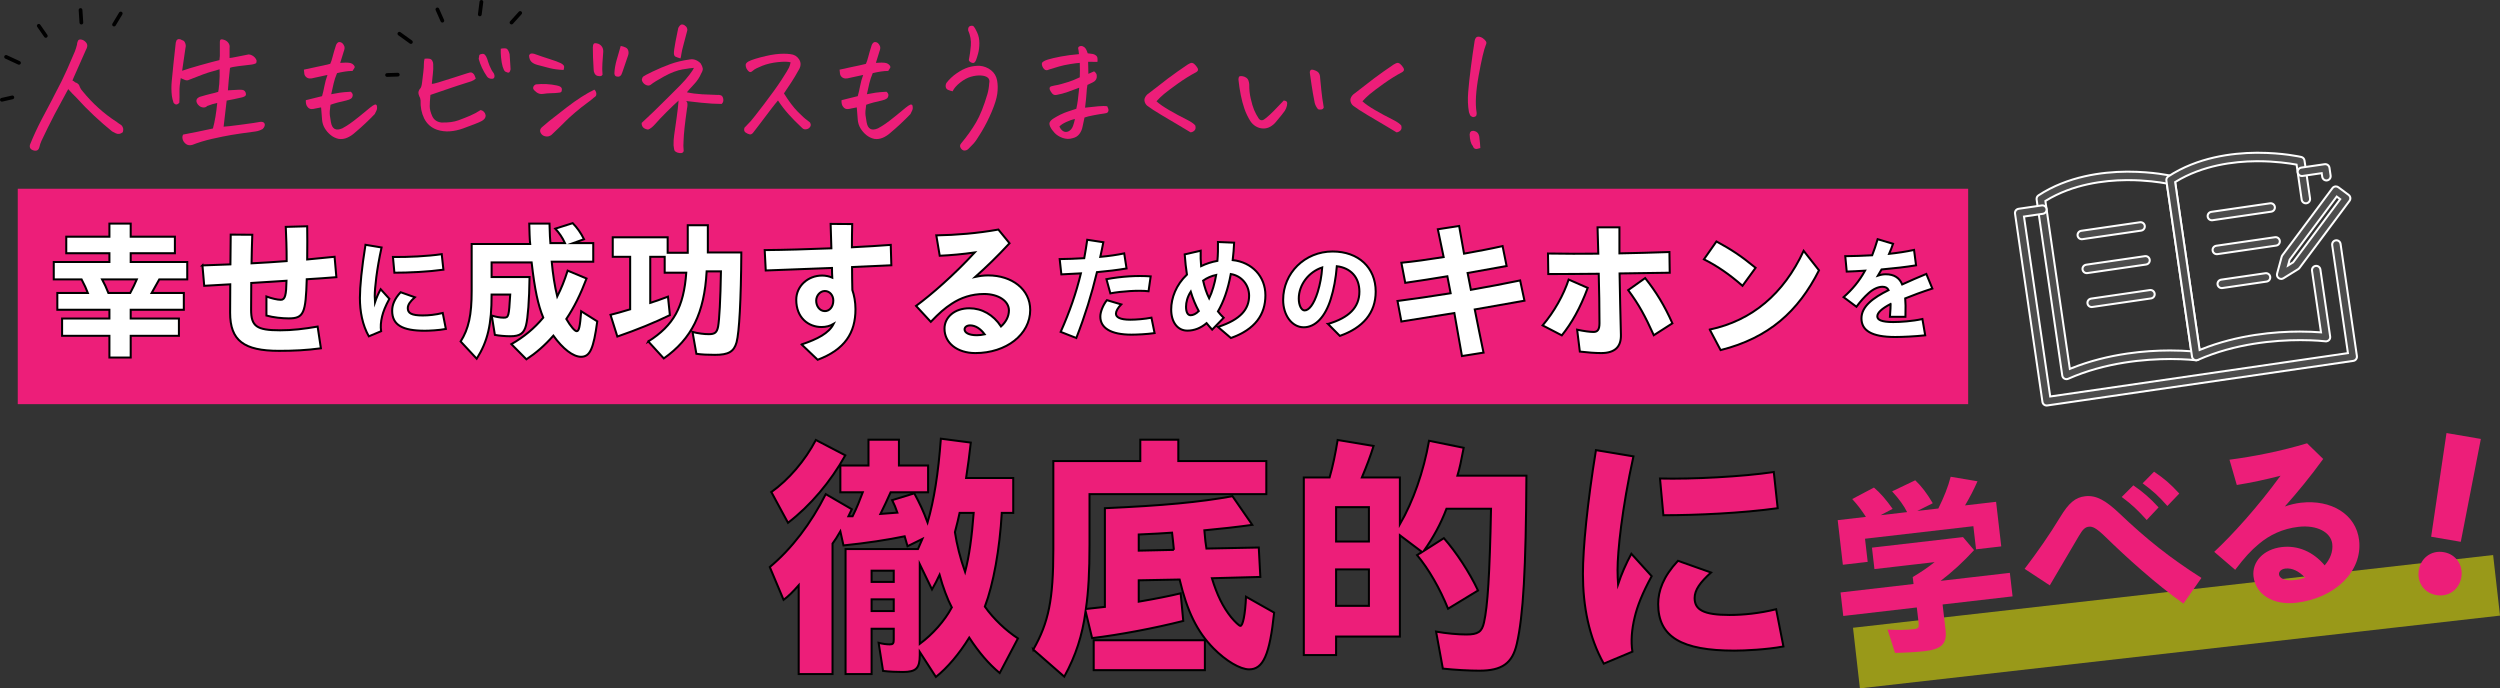 <?xml version="1.0" encoding="utf-8"?>
<!-- Generator: Adobe Illustrator 26.5.2, SVG Export Plug-In . SVG Version: 6.00 Build 0)  -->
<svg version="1.1" id="uuid-44f4c416-5f9f-48dc-bb93-45522b9bbc93"
	 xmlns="http://www.w3.org/2000/svg" xmlns:xlink="http://www.w3.org/1999/xlink" x="0px" y="0px" viewBox="0 0 1230.173 338.711"
	 style="enable-background:new 0 0 1230.173 338.711;" xml:space="preserve">
<rect x="0" y="0" width="1230.173" height="338.711" fill="#333333" stroke="none"/>
<style type="text/css">
	.st0{opacity:0.5;fill:none;stroke:#FFFF00;stroke-width:30;stroke-miterlimit:10;enable-background:new    ;}
	.st1{fill:#ED1E79;}
	.st2{fill:#ED1E79;stroke:#000000;stroke-miterlimit:10;}
	.st3{fill:#FFFFFF;stroke:#000000;stroke-miterlimit:10;}
	.st4{fill:#4D4D4D;}
	.st5{fill:#FFFFFF;}
</style>
<g id="uuid-7ed664cc-44d8-4a16-95f2-8686a15c399b">
	<g>
		<line class="st0" x1="913.506" y1="323.807" x2="1228.479" y2="288.017"/>
		<g>
			<path class="st1" d="M904.272,255.95l13.886-1.607c-2.28-3.489-3.948-5.735-6.74-8.79l10.696-5.646
				c3.018,2.558,5.936,5.879,9.188,10.475l-5.923,3.125l13.052-1.512c-1.589-3.194-3.828-6.312-7.375-10.216l11.376-5.445
				c3.164,3.01,5.712,6.375,8.626,11.289l-7.629,3.793l10.367-1.2c2.814-5.675,4.777-10.593,6.07-15.62l13.205,2.223
				c-1.936,4.353-3.7,7.746-6.131,11.875l15.274-1.77l2.541,21.937l-12.404,1.437l-1.318-11.385l-53.318,6.176l1.318,11.385
				l-12.22,1.416l-2.541-21.938V255.95z M932.475,321.257l-3.676-11.488c4.632,0.309,9.036,0.268,13.017-0.193
				c2.129-0.247,2.527-0.855,2.271-3.077l-0.88-7.591l-36.193,4.192l-1.34-11.571l35.916-4.16l-0.396-3.424
				c3.95-2.335,7.603-4.821,10.78-7.347l-29.621,3.431l-1.223-10.553l44.803-5.189l5.433,6.407
				c-5.16,5.663-10.417,10.493-16.445,15.131l34.063-3.945l1.34,11.571l-34.435,3.988l1.458,12.589
				c0.772,6.665-1.911,9.415-10.242,10.38c-4.35,0.504-10.039,0.787-14.629,0.85L932.475,321.257z"/>
			<path class="st1" d="M1035.985,264.145c-4.652-4.527-6.416-5.167-8.175-4.963c-1.759,0.203-2.947,1.28-4.826,4.498
				l-14.345,24.364l-12.386-8.134c6.188-8.127,12.148-16.604,17.581-25.582c4.095-6.76,7.334-9.573,12.146-10.131
				c5.463-0.633,10.073,1.929,17.03,8.533c13.282,12.627,24.758,21.804,40.25,31.643l-8.853,12.657
				c-13.701-9.764-27.849-22.572-38.424-32.886L1035.985,264.145z M1044.033,244.545l5.716-5.728
				c4.894,3.373,8.23,6.271,12.42,10.851l-5.848,6.211C1051.801,250.868,1048.959,248.196,1044.033,244.545z M1054.323,237.818
				l5.623-5.717c5.296,3.607,8.117,6.095,12.41,10.758l-5.858,6.119C1061.968,243.874,1059.352,241.551,1054.323,237.818z"/>
			<path class="st1" d="M1108.879,283.657c-0.826-7.127,4.824-13.41,13.988-14.472c7.776-0.9,15.364,2.255,21.025,9.009
				c2.651-3.027,4.197-6.676,3.747-10.564c-0.664-5.738-7.566-9.443-16.638-8.393c-7.776,0.9-14.172,3.987-19.39,8.345
				c-4.192,3.487-7.019,6.628-11.744,12.804l-10.311-8.843c8.72-8.14,21.211-21.781,32.621-37.455
				c-7.009,1.843-14.977,3.517-21.517,4.556l-3.598-12.436c12.197-1.601,25.583-4.276,38.181-8.081l7.931,7.713
				c-6.719,9.22-12.48,16.174-18.867,23.386c2.527-0.855,5.076-1.526,7.853-1.848c14.903-1.727,27.205,5.667,28.685,18.441
				c1.77,15.273-11.794,28.569-31.048,30.8C1118.596,297.916,1109.906,292.544,1108.879,283.657L1108.879,283.657z
				 M1129.437,285.403c1.667-0.193,3.219-0.56,4.843-1.123c-3-3.217-6.384-4.89-9.716-4.504c-2.036,0.236-3.296,1.508-3.135,2.896
				C1121.643,284.523,1124.16,286.014,1129.437,285.403L1129.437,285.403z"/>
			<path class="st1" d="M1190.228,280.472c0.978-5.705,5.932-9.86,12.271-8.772c6.234,1.068,9.626,6.653,8.648,12.359
				c-0.995,5.812-6.037,9.842-12.271,8.773C1192.536,291.744,1189.23,286.283,1190.228,280.472L1190.228,280.472z M1203.846,213.088
				l16.906,2.898l-9.876,50.624l-14.581-2.501L1203.846,213.088z"/>
		</g>
		<g>
			<path class="st2" d="M452.59,320.797v1.537c0,6.535-1.794,8.329-8.328,8.329c-2.818,0-6.534-0.129-9.737-0.513l-2.179-13.838
				c1.922,0.513,3.972,0.769,5.51,0.769s1.922-0.513,1.922-2.307v-5.381h-10.891v22.294h-12.813v-61.501h35.62l2.178-4.997
				l-7.303,3.587l-1.41-4.868c-8.071,1.665-18.706,3.331-30.109,4.484l-1.538-6.919c-1.409,2.435-2.69,4.484-3.844,6.021v64.192
				h-16.656v-43.691c-2.819,3.203-4.997,5.381-7.432,7.175l-6.791-16.144c10.763-8.969,20.244-21.397,27.548-35.876l12.812,7.432
				l-1.665,3.459h2.05c2.178-4.356,3.459-7.688,4.997-11.788h-11.02v-13.196h13.838v-12.686h14.991v12.686h14.351v13.196h-18.45
				c-1.538,3.46-3.332,7.304-4.997,10.635l8.328-0.641c-0.897-2.562-1.409-3.844-2.562-6.149l10.891-3.332
				c2.69,4.997,4.356,8.457,6.534,14.351c3.203-11.147,5.254-23.96,6.535-41.257l14.734,1.922
				c-0.641,5.894-1.409,11.403-2.307,17.425h23.191v17.169h-5.638c-1.024,17.811-4.1,34.979-8.328,46.127
				c4.229,6.021,10.507,11.916,16.272,15.631l-8.969,17.041c-5.382-4.484-10.122-9.993-14.991-17.425
				c-4.997,8.072-10.763,14.862-16.4,19.347L452.59,320.797L452.59,320.797z M379.557,242.126
				c8.585-6.15,16.529-15.375,21.91-25.625l14.479,7.56c-7.303,13.068-17.169,24.729-28.188,33.185l-8.2-15.119L379.557,242.126z
				 M439.778,286.33v-5.509h-10.891v5.509H439.778z M439.778,300.681v-5.766h-10.891v5.766H439.778z M468.35,298.887
				c-2.178-4.1-4.356-9.994-6.021-16.016c-1.153,2.435-2.179,4.484-3.716,7.175l-6.022-12.428v39.207
				c6.406-4.741,12.301-11.403,15.76-17.938H468.35z M479.113,252.376h-6.919c-0.769,3.716-1.152,4.869-2.306,9.482
				c0.896,6.021,2.69,13.068,4.997,19.604C476.935,273.646,478.216,264.292,479.113,252.376L479.113,252.376z"/>
			<path class="st2" d="M508.446,319.643c7.56-13.325,9.865-24.601,9.865-49.329v-43.436h42.795v-10.507h18.707v10.507h43.307
				v16.272h-86.998v24.729c0,13.197-0.513,23.191-1.794,31.775l9.354-1.024v-48.561c28.7-1.281,46.51-2.947,62.782-5.895
				l9.738,14.095c-6.15,0.896-17.682,2.178-23.576,2.69c0.385,4.741,0.641,6.534,1.025,8.969l25.754-0.513l0.769,14.479
				l-23.832,0.641c2.562,8.329,5.382,14.095,9.481,19.22c1.794,2.178,3.844,4.1,4.484,4.229c1.281,0.128,2.435-5.638,2.819-14.351
				l13.838,7.815c-2.179,20.757-5.382,27.933-12.301,27.933c-4.356,0-11.403-4.101-17.554-10.379
				c-8.072-8.2-12.94-18.194-16.656-33.826l-20.116,0.385v10.507c8.328-1.409,15.247-2.819,20.629-4.101l1.281,13.582
				c-14.223,3.587-31.136,6.791-44.845,8.456l-3.203-13.197c-1.666,11.916-4.741,21.654-10.507,32.16l-15.247-13.325
				L508.446,319.643z M538.172,315.031h54.711v14.734h-54.711V315.031z M577.635,270.57c-0.256-2.562-0.641-6.534-0.896-8.456
				c-2.819,0.256-10.763,0.641-16.4,0.896v7.944l17.297-0.385L577.635,270.57z"/>
			<path class="st2" d="M709.983,328.997l-3.331-18.194c5.125,0.897,10.763,1.409,14.862,1.409c5.767,0,7.688-1.281,8.713-5.894
				c1.794-7.944,2.819-23.447,3.46-55.992h-21.91c-2.947,7.688-6.406,13.966-11.147,20.757l9.866-6.278
				c6.15,7.047,12.557,16.785,16.785,25.754l-14.735,8.969c-3.972-9.865-9.481-19.476-15.247-26.395l2.435-1.537l-10.891-8.2v49.842
				h-31.392v9.097h-15.888v-87.383h12.685c1.665-5.766,2.818-11.531,3.972-18.45l17.682,2.946
				c-1.794,5.638-3.203,9.354-5.766,15.504h18.707v23.062c6.534-11.274,11.659-25.882,14.35-41.129l17.041,3.46
				c-1.281,6.662-1.922,9.865-3.075,13.709h33.954c-0.256,45.998-1.537,68.934-4.74,82.771c-2.179,9.609-7.304,13.197-18.45,13.197
				c-4.869,0-12.045-0.385-17.938-1.025H709.983z M673.594,266.471v-16.913H657.45v16.913H673.594z M673.594,298.118V280.18H657.45
				v17.938H673.594z"/>
			<path class="st2" d="M778.908,282.358c0-12.557,2.179-34.851,6.406-60.86l18.451,3.074c-5.638,25.626-7.816,46.768-7.816,55.864
				c0,2.69,0.128,5.125,0.257,7.047c1.665-4.997,3.844-9.994,6.534-14.991l9.994,11.02c-4.612,8.456-7.047,14.734-8.328,20.116
				c-1.538,6.278-1.922,12.044-1.153,17.041l-14.094,5.894C781.855,313.494,778.908,298.247,778.908,282.358L778.908,282.358z
				 M815.937,297.221c0-6.407,2.435-13.454,9.737-21.27l16.272,5.766c-5.381,4.869-8.072,8.585-8.072,12.557
				c0,5.766,4.356,8.328,17.17,8.328c6.79,0,14.606-0.769,22.935-2.818l3.588,18.322c-8.072,1.537-19.22,2.05-24.089,2.05
				C827.596,320.156,815.937,313.493,815.937,297.221L815.937,297.221z M816.833,235.463c15.632,0.384,40.745-0.897,55.992-3.203
				l1.922,17.81c-17.554,2.435-39.72,3.459-56.248,3.459L816.833,235.463L816.833,235.463z"/>
		</g>
		<g>
			<g>
				<rect x="8.736" y="92.876" class="st1" width="959.738" height="105.991"/>
				<g>
					<path class="st3" d="M53.839,165.242H30.552v-8.494h23.286v-4.32H28.21v-8.274h15.012c-0.952-2.417-1.392-3.442-3.076-6.664
						H26.453v-8.567H53.84v-4.32H32.605v-8.128H53.84v-6.444h10.472v6.444H86.06v8.128H64.312v4.32h27.826v8.567H78.371
						c-1.392,2.563-2.27,4.101-3.734,6.664h15.817v8.274H64.311v4.32h23.726v8.494H64.311v10.691H53.839
						C53.839,175.933,53.839,165.242,53.839,165.242z M64.091,144.153c1.465-2.783,2.124-4.101,3.222-6.664H50.251
						c1.465,2.71,1.758,3.515,3.075,6.664H64.091z"/>
					<path class="st3" d="M99.612,130.606c4.32-0.146,9.007-0.293,13.767-0.513c0.073-6.518,0.146-12.303,0.146-14.646l10.618,0.073
						c-0.146,4.394-0.293,9.153-0.366,14.06c5.712-0.293,11.57-0.659,17.281-1.099c0-6.664-0.22-12.009-0.439-16.842l10.545-0.293
						c0.073,4.101,0.073,10.397,0,16.329c4.76-0.439,9.3-0.879,13.474-1.318l0.879,10.032c-4.687,0.366-9.52,0.732-14.572,1.025
						c-0.513,16.623-1.391,19.259-8.86,19.259c-3.148,0-7.542-0.439-10.983-1.392v-9.373c2.636,0.952,5.345,1.611,7.103,1.611
						c2.124,0,2.636-2.417,2.782-9.373l-17.354,1.099c-0.073,4.467-0.073,8.86-0.073,13.107c0,8.201,2.637,10.179,14.279,10.179
						c6.005,0,11.57-0.659,18.453-1.831l1.611,10.691c-7.177,0.952-13.254,1.245-20.577,1.245c-17.354,0-24.092-5.053-24.092-18.746
						c0-2.71,0.073-8.056,0.073-13.986c-4.467,0.293-8.787,0.512-12.814,0.731l-0.879-10.031L99.612,130.606z"/>
					<path class="st3" d="M177.094,146.547c0-5.383,0.934-14.941,2.746-26.092l7.91,1.318c-2.416,10.986-3.351,20.05-3.351,23.949
						c0,1.154,0.056,2.197,0.11,3.021c0.714-2.143,1.647-4.284,2.801-6.427l4.285,4.724c-1.978,3.626-3.021,6.317-3.57,8.625
						c-0.659,2.691-0.824,5.163-0.494,7.306l-6.043,2.526c-3.131-5.603-4.395-12.14-4.395-18.951L177.094,146.547z M192.969,152.919
						c0-2.746,1.044-5.768,4.175-9.118l6.977,2.472c-2.308,2.087-3.461,3.681-3.461,5.384c0,2.472,1.868,3.57,7.361,3.57
						c2.911,0,6.262-0.33,9.833-1.209l1.537,7.855c-3.46,0.659-8.239,0.879-10.326,0.879
						C197.968,162.752,192.969,159.896,192.969,152.919z M193.354,126.442c6.701,0.165,17.469-0.385,24.005-1.374l0.824,7.636
						c-7.525,1.044-17.028,1.483-24.115,1.483L193.354,126.442z"/>
					<path class="st3" d="M251.642,169.343c6.151-3.515,11.277-7.762,15.671-13.034c-2.563-6.298-4.174-13.693-5.712-27.167h-19.698
						v7.176h18.673c-0.146,11.57-0.806,20.138-1.757,23.872c-1.025,3.881-3.003,5.272-7.689,5.272c-2.489,0-5.712-0.293-7.615-0.659
						l-1.538-9.52c2.124,0.659,4.027,1.025,5.858,1.025c2.489,0,2.562-0.439,3.222-11.35h-9.153c0,14.791-1.903,22.92-7.322,31.561
						l-7.909-8.494c3.955-6.225,5.419-13.035,5.419-24.897v-23.066h28.778c-0.22-1.685-0.366-6.737-0.439-10.032h9.959
						c0.146,5.492,0.293,7.908,0.439,9.593h7.177c-1.318-2.782-2.783-4.979-4.76-7.104l8.567-2.709
						c2.123,2.124,4.027,4.833,5.565,7.908l-5.346,1.904h9.886v9.153h-20.431c0.513,5.785,1.465,12.082,2.709,17.135
						c2.051-4.101,3.516-7.688,5.126-12.741l9.3,3.881c-3.002,7.909-6.224,14.353-9.959,19.918c2.197,3.734,4.174,6.005,5.126,6.005
						c1.099,0,1.611-2.124,2.197-9.812l7.908,4.979c-1.831,13.547-3.588,17.428-7.981,17.428c-3.881,0-8.934-3.881-13.62-10.398
						c-4.247,4.833-8.567,8.567-13.254,11.644L251.642,169.343L251.642,169.343z"/>
					<path class="st3" d="M319.017,168.025c12.522-7.982,17.429-16.916,18.673-33.831h-10.617v-7.836h-7.104v22.701
						c1.318-0.366,5.419-1.831,8.714-3.076l0.952,9.08c-7.322,3.589-16.109,7.177-25.849,10.545l-3.369-10.691
						c2.417-0.585,5.565-1.464,9.666-2.709v-25.85h-8.567v-9.592h27.021v7.615h9.886v-13.547h9.886v13.4h16.477
						c-0.146,23.579-1.025,39.323-2.344,44.229c-1.318,4.613-3.954,6.15-10.618,6.15c-3.515,0-6.663-0.146-9.153-0.513
						l-1.903-10.764c2.782,0.731,5.639,1.098,8.055,1.098c2.929,0,3.954-0.805,4.54-3.734c0.586-3.222,1.172-13.181,1.392-27.167
						h-7.03c-1.171,20.65-7.322,33.099-21.089,42.838l-7.616-8.348L319.017,168.025z"/>
					<path class="st3" d="M394.448,169.489c7.835-2.636,13.4-5.492,15.744-10.105c-1.758,1.025-3.735,1.538-5.932,1.538
						c-6.371,0-12.449-4.467-12.449-13.4c0-6.737,5.712-11.936,12.742-11.936c1.684,0,3.441,0.365,4.979,1.024
						c-0.073-1.391-0.146-3.002-0.146-4.76c-13.62,0.513-27.68,1.099-32.586,1.245l-0.513-10.032
						c9.593-0.073,21.309-0.439,32.806-0.879l-0.366-12.009l10.618,0.073c-0.073,3.441-0.146,7.396-0.146,11.423
						c7.029-0.365,13.547-0.731,19.112-1.171l0.292,10.032c-2.929,0.146-10.471,0.512-19.331,0.878
						c0,3.955,0.073,7.836,0.146,11.277c0.878,2.562,1.537,5.858,1.537,9.446c0,11.643-5.199,19.845-18.6,24.897l-7.908-7.543
						L394.448,169.489z M410.046,147.887c0-2.49-1.685-4.687-4.175-4.687c-2.343,0-4.247,2.27-4.247,4.76
						c0,2.562,1.611,5.126,4.32,5.126C408.141,153.086,410.046,151.035,410.046,147.887z"/>
					<path class="st3" d="M464.753,161.727c0-5.639,4.979-10.032,12.229-10.032c6.151,0,11.789,3.148,15.598,8.934
						c2.343-2.123,3.881-4.833,3.881-7.908c0-4.54-5.053-8.055-12.229-8.055c-6.15,0-11.423,1.83-15.89,4.76
						c-3.588,2.343-6.078,4.54-10.325,8.934l-7.249-7.836c7.542-5.564,18.526-15.084,28.851-26.288
						c-5.638,0.806-12.009,1.392-17.208,1.611l-1.685-10.032c9.666-0.146,20.357-1.025,30.536-2.856l5.492,6.737
						c-6.078,6.59-11.204,11.496-16.843,16.549c2.051-0.439,4.101-0.731,6.298-0.731c11.789,0,20.724,6.883,20.724,16.988
						c0,12.082-11.79,21.235-27.021,21.235c-8.86,0-15.157-4.979-15.157-12.009L464.753,161.727z M480.643,164.949
						c1.318,0,2.563-0.146,3.881-0.439c-2.05-2.782-4.54-4.394-7.176-4.394c-1.611,0-2.71,0.879-2.71,1.978
						C474.638,163.559,476.469,164.949,480.643,164.949L480.643,164.949z"/>
					<path class="st3" d="M521.931,163.301c4.45-9.942,7.636-19.226,9.942-28.783c-3.68,0.219-7.031,0.384-9.612,0.494l-0.824-7.525
						c3.735-0.056,7.855-0.165,12.085-0.439c0.549-2.967,1.044-5.988,1.483-9.064l7.91,1.209c-0.495,2.472-0.935,4.834-1.483,7.195
						c4.12-0.384,8.13-0.934,11.756-1.702l1.153,7.415c-4.505,0.77-9.613,1.374-14.558,1.813
						c-2.637,10.931-5.822,21.259-10.162,32.409L521.931,163.301L521.931,163.301z M541.432,155.776
						c0-2.361,1.373-5.713,3.241-8.074l7.031,2.087c-1.703,1.703-2.582,3.405-2.582,4.56c0,1.703,1.923,2.966,7.031,2.966
						c2.856,0,7.086-0.329,10.437-0.988l1.539,7.58c-3.736,0.55-8.68,0.77-11.371,0.77c-10.272,0-15.326-3.351-15.326-8.899
						L541.432,155.776z M544.453,137.374c7.36-1.373,15.051-1.867,21.753-1.373l-1.044,7.307c-4.889-0.55-13.293,0-18.787,1.043
						L544.453,137.374z"/>
					<path class="st3" d="M593.72,159.016c-2.856,2.417-6.042,3.681-9.448,3.681c-4.779,0-7.965-4.12-7.965-10.383
						c0-5.713,2.417-12.14,7.745-17.193c-0.494-3.021-0.824-6.316-1.099-9.942l7.855-1.812c-0.055,2.691,0,5.218,0.22,7.58
						c2.417-1.153,5.218-2.087,8.02-2.581c0.274-3.021,0.33-6.152,0.274-9.284l7.966,0.33c-0.11,2.802-0.385,5.657-0.714,8.569
						c9.447,1.043,16.095,7.965,16.095,17.303c0,9.449-4.999,16.81-16.974,21.039l-6.373-5.438
						c11.371-3.681,15.326-8.899,15.326-15.381c0-5.273-3.625-9.778-9.009-10.657c-1.428,7.745-3.516,13.513-6.317,18.402
						c0.824,1.044,1.703,2.087,2.802,3.131l-5.657,5.823C595.532,161.159,594.599,160.115,593.72,159.016L593.72,159.016z
						 M585.865,155.116c1.209,0,2.637-0.659,4.011-2.032c-1.648-3.076-2.912-6.152-3.955-9.559
						c-1.648,2.582-2.308,5.219-2.308,7.416C583.613,153.797,584.547,155.116,585.865,155.116z M594.984,146.822
						c1.483-3.132,2.746-7.361,3.46-11.536c-2.307,0.494-4.504,1.429-6.427,2.802C592.731,141.274,593.665,144.13,594.984,146.822z"
						/>
					<path class="st3" d="M653.479,159.401c10.272-3.021,15.436-8.13,15.436-15.876c0-7.141-4.34-11.7-11.096-12.523
						c-0.494,5.987-1.538,11.535-2.967,16.039c-2.691,8.789-7.58,14.008-13.293,14.008c-5.878,0-10.162-5.987-10.162-13.458
						c0-13.238,10.656-23.841,24.334-23.841c12.689,0,21.204,7.91,21.204,19.721c0,10.492-6.208,17.798-17.634,21.809l-5.822-5.878
						L653.479,159.401z M641.944,152.754c2.087,0,4.504-2.801,6.481-9.118c1.153-3.845,1.868-7.581,2.197-12.03
						c-6.702,2.197-11.536,8.569-11.536,15.326C639.086,150.283,640.404,152.754,641.944,152.754L641.944,152.754z"/>
					<path class="st3" d="M687.676,148.107c7.615-0.952,16.769-2.344,26.142-3.808c-0.513-2.856-1.025-5.565-1.61-8.349
						c-6.884,1.172-13.768,2.197-20.724,3.223l-1.904-9.886c5.565-0.513,12.962-1.538,20.797-2.783l-2.855-13.693l10.471-1.61
						l2.417,13.62c6.883-1.245,13.547-2.49,18.966-3.734l1.977,9.812c-6.517,1.171-12.888,2.343-19.186,3.441
						c0.513,2.709,1.025,5.492,1.611,8.274c8.567-1.538,16.988-3.075,24.238-4.613l2.123,9.959l-24.457,4.32
						c1.391,6.883,2.782,13.986,4.32,21.235l-10.618,1.685c-1.245-7.249-2.489-14.279-3.734-21.162
						c-8.934,1.464-17.647,2.855-26.069,4.174l-1.903-10.105H687.676z"/>
					<path class="st3" d="M759.078,160.116c5.785-6.81,10.325-15.012,12.814-22.554l9.373,4.101
						c-3.734,10.032-7.908,17.355-12.741,23.359L759.078,160.116L759.078,160.116z M777.385,173.005l-1.317-10.765
						c3.515,0.732,6.297,1.099,8.055,1.099c1.977,0,2.929-1.099,2.929-4.32c0-7.836-0.146-16.037-0.366-24.312
						c-8.055,0.073-16.183,0.146-24.823,0.146l-0.146-10.105c8.421,0.146,16.549,0.146,24.75,0.073
						c-0.146-4.32-0.22-8.641-0.366-12.961h10.765v12.814c7.835-0.146,15.891-0.366,24.604-0.659l0.146,10.179
						c-8.787,0.146-16.843,0.293-24.678,0.366c0.146,10.105,0.439,20.137,0.659,30.169c0.146,5.858-2.855,9.007-9.739,9.007
						C784.856,173.736,781.194,173.443,777.385,173.005L777.385,173.005z M801.184,142.762l8.348-5.932
						c5.419,6.884,9.373,13.254,13.401,22.262l-9.154,5.857c-4.247-9.373-7.249-15.012-12.595-22.188L801.184,142.762z"/>
					<path class="st3" d="M838.463,127.603l6.151-8.787c7.249,3.954,11.716,6.811,19.258,12.961l-6.443,8.86
						C850.838,134.853,844.907,130.825,838.463,127.603z M841.318,162.166c20.797-4.394,36.394-17.574,46.206-38.737l7.543,9.593
						c-10.179,20.138-24.604,33.245-48.403,39.25l-5.346-10.105V162.166z"/>
					<path class="st3" d="M930.301,149.568c-4.504,2.362-6.537,4.395-6.537,6.098c0,1.758,2.143,2.801,7.855,2.801
						c3.461,0,9.394-0.384,14.337-1.482l1.374,8.02c-4.999,0.55-11.262,0.824-14.777,0.824c-11.865,0-16.589-3.351-16.589-9.174
						c0-5.933,5.822-10.162,13.349-13.897c-0.495-1.044-1.483-1.647-2.967-1.647c-2.197,0-4.669,1.153-6.922,3.186
						c-2.197,1.978-3.79,3.79-5.932,6.646l-6.317-4.724c4.175-3.681,7.636-7.745,10.547-13.019
						c-3.241,0.219-6.263,0.329-9.009,0.439l-0.715-7.581c4.065-0.055,8.57-0.165,13.239-0.439c0.934-2.417,1.867-5.054,2.691-7.91
						l7.581,2.252c-0.604,1.703-1.209,3.351-1.923,4.944c4.064-0.439,8.185-1.044,12.249-1.923l0.989,7.581
						c-4.944,0.823-10.932,1.482-16.974,2.032c-0.55,0.988-1.154,2.032-1.758,3.021c1.318-0.439,2.582-0.658,3.845-0.658
						c4.175,0,6.757,1.812,8.075,4.998c3.846-1.758,7.855-3.516,11.865-5.163l2.967,7.196c-5.273,1.702-9.668,3.351-13.349,4.834
						c0.109,1.373,0.165,2.581,0.165,3.516c0,2.142,0,3.516-0.056,5.548h-7.636c0.275-3.626,0.33-4.89,0.33-6.317L930.301,149.568z"
						/>
				</g>
				<g>
					<path class="st1" d="M33.584,43.84l-0.682,1.228c-1.911,3.505-3.914,7.212-6.006,11.125c-2.275,4.367-4.437,8.735-6.483,13.103
						c-0.455,1-0.797,2.024-1.024,3.071c-0.364,1.456-1.251,2.024-2.661,1.706c-1.684-0.409-2.344-1.365-1.979-2.866
						c1.683-4.187,3.594-8.326,5.733-12.421c1.592-3.094,3.252-6.232,4.981-9.418c0.546-1.046,1.092-2.115,1.638-3.207
						c2.32-4.322,4.254-8.234,5.802-11.738c1.546-3.503,2.866-6.552,3.958-9.146c0.409-1.092,0.75-2.184,1.023-3.275
						c0-0.5,0.137-1.092,0.409-1.774c0.182-0.546,0.614-0.819,1.297-0.819c0.137,0,0.296,0.023,0.478,0.068
						c0.728,0.137,1.41,0.523,2.048,1.16c0.637,0.638,0.909,1.343,0.818,2.115c-0.091,0.638-0.296,1.206-0.614,1.707
						c-1.865,4.322-3.799,8.69-5.801,13.103c-0.318,0.683-0.614,1.365-0.887,2.048c0.546,0.228,0.978,0.523,1.297,0.887
						c0.772,0.229,1.387,0.614,1.843,1.16c0.227,0.365,0.409,0.774,0.546,1.229c0.272,0.683,0.727,1.365,1.364,2.048
						c4.822,5.961,10.441,11.011,16.857,15.15c0.636,0.501,1.296,0.955,1.979,1.365c0.454,0.318,0.785,0.796,0.99,1.433
						c0.204,0.638,0.17,1.365-0.103,2.184c-1.138,0.91-2.275,1.093-3.412,0.547c-0.774-0.364-1.389-0.683-1.843-0.956
						c-2.866-2.32-5.791-4.868-8.77-7.644c-2.98-2.774-5.972-5.823-8.975-9.145c-1.274-1.229-2.389-2.389-3.344-3.48l-0.479-0.546
						L33.584,43.84z"/>
					<path class="st1" d="M108.041,34.08c-1.048,0.365-2.446,0.774-4.197,1.229c-1.752,0.455-5.357,1.774-10.817,3.958
						c-0.638,0.365-1.354,0.376-2.149,0.034c-0.797-0.341-1.445-0.625-1.945-0.853c-0.455,2.685-0.66,4.937-0.614,6.756
						c0.045,1.82,0.022,3.595-0.068,5.323c-1.047,1.184-2.002,1.184-2.866,0c-0.409-1.229-0.683-2.343-0.818-3.344
						c-0.273-2.365-0.297-4.754-0.068-7.166c0.227-2.411,0.5-5.187,0.818-8.326s0.705-6.688,1.16-10.646
						c0.137-0.272,0.239-0.591,0.308-0.955c0.068-0.363,0.397-0.637,0.989-0.819h0.478c0.41,0,0.842,0.16,1.297,0.479
						c0.637,0.136,1.092,0.467,1.365,0.989c0.272,0.523,0.432,1.023,0.478,1.501c0.045,0.479,0,0.945-0.137,1.399
						c-0.501,3.731-1.047,7.462-1.638,11.192c1.865-0.683,4.822-1.592,8.872-2.729c4.049-1.137,7.21-1.979,9.486-2.525l0.204-2.048
						c0.045-0.454,0.045-2.752,0-6.893c0-0.773,0.228-1.194,0.683-1.263c0.454-0.068,1.058,0.058,1.809,0.376
						s1.354,0.818,1.809,1.501c0.454,0.683,0.614,1.457,0.478,2.32v4.982c0.591-0.045,1.899-0.273,3.925-0.683
						c2.023-0.41,3.855-0.773,5.493-1.092c1.137,0.092,2.16,0.614,3.071,1.569c0.317,0.409,0.557,0.797,0.717,1.16
						c0.158,0.364,0.124,0.887-0.103,1.569c-0.546,0.319-1.252,0.546-2.115,0.683c-2.094,0.229-4.289,0.489-6.586,0.785
						c-2.298,0.296-3.697,0.58-4.197,0.853c-0.183,1.957-0.388,3.959-0.614,6.006c-0.137,1.638-0.273,3.322-0.409,5.051
						c1.318-0.045,2.547-0.113,3.685-0.205c1.137-0.091,2.207-0.113,3.208-0.068c1.183,0.137,1.843,0.819,1.979,2.048
						c0.045,0.546-0.17,0.944-0.647,1.193c-0.479,0.251-0.922,0.422-1.331,0.513c-2.594,0.592-5.096,1.115-7.507,1.569
						c-0.638,5.05-1.138,9.327-1.502,12.83c0.864,0,3.776-0.329,8.735-0.989c4.959-0.659,7.962-1.103,9.009-1.331
						c0.819-0.137,1.443-0.068,1.877,0.205c0.432,0.272,0.648,0.683,0.648,1.229c-0.046,0.728-0.41,1.41-1.092,2.047
						c-1.093,0.638-2.32,1.047-3.686,1.229c-5.232,0.683-9.169,1.251-11.807,1.706c-2.64,0.454-5.722,1.08-9.247,1.877
						c-3.526,0.796-6.791,1.785-9.794,2.969c-1.319,0.363-2.4,0.205-3.241-0.478c-0.843-0.683-1.365-1.457-1.569-2.32
						c-0.205-0.865-0.126-1.616,0.238-2.253c4.368-0.818,9.258-1.818,14.673-3.002c0.956-3.549,1.66-7.734,2.116-12.558
						c-1.457,0.273-3.117,0.774-4.982,1.501c-0.409,0.502-1.001,0.74-1.774,0.717c-0.774-0.022-1.457-0.272-2.047-0.751
						c-0.593-0.478-1.002-0.989-1.229-1.535c-0.41-1-0.251-1.797,0.478-2.389c0.227-0.181,0.522-0.363,0.887-0.546h0.068
						c2.411-0.728,4.276-1.239,5.597-1.535c1.318-0.296,2.479-0.603,3.48-0.922c0.181-0.772,0.317-1.797,0.409-3.071
						c0.091-0.454,0.137-0.955,0.137-1.501c0.181-1.956,0.227-4.14,0.137-6.552L108.041,34.08z"/>
					<path class="st1" d="M167.414,30.941l2.73-0.137c1,0,1.797,0.08,2.389,0.238c0.591,0.16,1.103,0.49,1.535,0.99
						c0.432,0.501,0.568,0.921,0.409,1.263c-0.159,0.341-0.489,0.876-0.989,1.604c-1.138,0-2.378,0.103-3.72,0.307
						c-1.342,0.205-2.65,0.468-3.924,0.785c-0.774,1.866-1.32,3.504-1.638,4.914c-0.319,1.41-0.729,3.23-1.229,5.459l4.231-0.75
						c1.183-0.182,2.979-0.342,5.392-0.479c0.727,0.592,1.046,1.218,0.955,1.877c-0.092,0.66-0.364,1.16-0.819,1.502
						c-0.455,0.341-1.229,0.648-2.32,0.921c-3.049,0.638-5.642,1.343-7.779,2.115c-0.365,2.276-0.479,3.982-0.342,5.119
						c0.137,1.138,0.318,2.298,0.546,3.48c0.591,3.367,2.457,4.367,5.597,3.003c1.183-0.637,2.389-1.376,3.617-2.219
						c1.228-0.841,2.99-2.194,5.289-4.061c2.297-1.864,3.89-3.173,4.776-3.924c0.888-0.751,1.695-1.263,2.423-1.535
						c0.5,0,0.796,0.216,0.888,0.648c0.091,0.433,0.125,0.876,0.103,1.33c-0.023,0.456-0.399,1.365-1.126,2.73
						c-3.14,3.275-6.394,6.324-9.76,9.145c-1.138,1.046-2.4,1.877-3.787,2.491c-1.389,0.614-2.811,0.807-4.266,0.58
						c-1.457-0.319-2.764-0.955-3.924-1.911c-1.161-0.955-2.116-2.058-2.867-3.31c-0.75-1.251-1.194-2.65-1.33-4.197
						c-0.137-2.048-0.297-4.071-0.479-6.074c-0.864,0.137-1.798,0.319-2.798,0.546c-0.592,0.183-1.218,0.273-1.877,0.273
						s-1.239-0.25-1.74-0.751c-0.501-0.5-0.818-1.068-0.955-1.706c-0.137-0.637-0.183-1.273-0.137-1.911
						c2.639-0.637,5.3-1.296,7.985-1.979c0.454-1.593,0.841-3.253,1.16-4.982c0.317-1.729,0.818-3.549,1.501-5.46
						c-2.549,0.592-4.846,1.093-6.893,1.502c-0.546,0.183-1.16,0.262-1.843,0.238c-0.683-0.021-1.274-0.261-1.774-0.716
						c-0.501-0.454-0.797-1.001-0.887-1.639c-0.092-0.636-0.16-1.296-0.205-1.979c2.32-0.546,4.47-1.012,6.449-1.399
						c1.979-0.386,4.151-0.875,6.518-1.467c0.409-0.864,0.795-2.024,1.16-3.48c0.363-1.456,0.932-3.39,1.706-5.801
						c0.409-0.864,0.887-1.342,1.433-1.434h0.273c0.454,0,0.888,0.16,1.297,0.478c0.454,0.409,0.807,0.934,1.058,1.569
						c0.25,0.638,0.147,1.525-0.307,2.662c-0.547,1.638-1.116,3.48-1.707,5.528L167.414,30.941z"/>
					<path class="st1" d="M208.593,31.145c0-0.728,0.113-1.478,0.341-2.252c0.864-0.091,1.627-0.091,2.287,0
						c0.658,0.092,1.148,0.409,1.467,0.955c0.317,0.546,0.478,1.116,0.478,1.706c0.091,1.548,0.034,3.14-0.17,4.777
						c-0.205,1.639-0.376,3.276-0.513,4.914c0.501,0.046,1.57-0.182,3.208-0.683c1.638-0.5,3.924-1.217,6.858-2.149
						s5.38-1.717,7.337-2.354c0.363-0.137,0.795-0.262,1.297-0.376c0.5-0.112,0.978-0.01,1.433,0.308
						c0.454,0.318,0.773,0.74,0.956,1.263c0.181,0.523,0.363,0.989,0.546,1.398c-0.683,0.638-1.434,1.093-2.253,1.365
						c-4.776,1.502-8.542,2.729-11.294,3.686c-2.754,0.955-5.677,1.957-8.77,3.003c-0.229,2.32-0.342,4.187-0.342,5.596
						s0.409,3.026,1.229,4.846c0.819,1.82,2.32,2.866,4.504,3.14c3.367,0.092,6.165-0.273,8.395-1.093
						c2.229-0.818,4.186-1.592,5.869-2.32c1.683-0.727,3.366-1.638,5.051-2.729c0.636,0.137,1.17,0.421,1.604,0.854
						c0.432,0.433,0.717,0.989,0.853,1.672c0.045,0.638-0.126,1.206-0.512,1.706c-0.387,0.501-0.853,0.887-1.398,1.16
						c-0.638,0.364-1.774,0.864-3.413,1.501c-1.638,0.638-3.549,1.354-5.732,2.15s-4.367,1.274-6.552,1.433
						c-2.184,0.16-4.299-0.103-6.347-0.784c-2.821-1.001-4.914-2.844-6.278-5.528c-1.32-2.729-1.911-5.687-1.774-8.872
						c-0.046-0.728-0.273-1.455-0.683-2.184c-0.364-0.91-0.467-1.66-0.308-2.252c0.159-0.591,0.444-1.093,0.854-1.502
						s0.705-1.433,0.888-3.071c0.181-1.638,0.375-3.241,0.58-4.811c0.204-1.57,0.307-3.06,0.307-4.471L208.593,31.145z
						 M239.576,37.56c-0.91-1.318-1.718-2.729-2.423-4.231c-0.705-1.501-1.24-2.956-1.604-4.367
						c0.137-0.773,0.228-1.342,0.273-1.706s0.557-0.614,1.535-0.751s1.785,0.729,2.423,2.594c0.228,0.864,0.614,1.979,1.16,3.344
						s1.205,2.549,1.979,3.549c0.363,0.683,0.488,1.297,0.375,1.843c-0.114,0.546-0.433,0.853-0.955,0.921
						c-0.524,0.068-1.048,0-1.57-0.204c-0.523-0.205-0.921-0.534-1.194-0.99L239.576,37.56z M246.401,23.979
						c0.683-0.136,1.251-0.204,1.706-0.204s0.818,0.046,1.092,0.136c0.591,0.229,1.114,1.139,1.569,2.73
						c0.182,2.457,0.342,4.938,0.478,7.438c-0.228,1.002-0.523,1.548-0.887,1.638c-0.364,0.092-0.979-0.09-1.843-0.546
						c-0.455-0.454-0.853-1.272-1.194-2.456c-0.341-1.183-0.592-2.604-0.751-4.266c-0.159-1.66-0.216-3.15-0.17-4.471
						L246.401,23.979z"/>
					<path class="st1" d="M277.317,34.422c-2.502-0.091-4.811-0.398-6.927-0.922c-2.115-0.522-4.061-1.034-5.835-1.535
						c-1.274-0.318-2.275-0.819-3.003-1.502c-0.729-0.682-1.138-1.729-1.229-3.139c0.273-0.637,0.671-0.967,1.194-0.99
						c0.522-0.022,0.99,0.034,1.399,0.171c2.911,1.047,5.471,1.911,7.678,2.594c2.206,0.683,4.037,1.364,5.493,2.047
						c0.683,0.409,1.137,0.797,1.365,1.16c0.228,0.365,0.182,1.069-0.137,2.116H277.317z M274.928,45.614
						c-0.91,0.136-2.104,0.216-3.582,0.238c-1.479,0.023-2.925,0.148-4.334,0.376c-1.138,0.136-2.173-0.159-3.105-0.888
						c-0.933-0.728-1.444-1.308-1.535-1.74c-0.092-0.432-0.012-0.842,0.238-1.229c0.25-0.386,0.603-0.671,1.059-0.853
						c3.549-0.364,7.006-0.182,10.373,0.546c1.592,0.318,2.399,0.91,2.423,1.774c0.022,0.864-0.137,1.376-0.478,1.535
						c-0.342,0.16-0.694,0.239-1.059,0.239L274.928,45.614z M292.468,44.112c0.363,0.273,0.636,0.672,0.818,1.194
						c0.182,0.523,0.216,1.013,0.103,1.468c-0.114,0.455-0.489,0.864-1.126,1.229c-1.001,0.91-2.207,1.865-3.617,2.866
						c-1.411,1.001-3.207,2.422-5.392,4.265c-2.184,1.843-3.742,3.254-4.675,4.231c-0.933,0.979-2.047,2.082-3.344,3.311
						c-1.297,1.228-2.583,2.456-3.856,3.685c-0.818,0.637-1.706,0.898-2.661,0.785c-0.955-0.114-1.706-0.489-2.252-1.126
						c-1.001-1.273-0.911-2.434,0.272-3.48c1.502-1.273,2.639-2.24,3.413-2.9c0.772-0.659,3.673-2.923,8.701-6.791
						c5.026-3.866,9.564-6.778,13.615-8.735L292.468,44.112z M292.126,34.353c-0.137-2.002-0.238-3.925-0.307-5.767
						c-0.068-1.843-0.103-3.583-0.103-5.222c0-0.363,0.045-0.761,0.137-1.194c0.09-0.432,0.317-0.716,0.682-0.853
						c0.091-0.045,0.228-0.068,0.41-0.068c0.409,0,0.955,0.114,1.638,0.341c1.592,0.819,2.343,2.14,2.252,3.959
						c-0.137,1.91-0.272,3.787-0.409,5.63s-0.114,3.697,0.068,5.562c-0.183,0.364-0.456,0.592-0.819,0.683
						c-0.364,0.091-0.876,0.067-1.535-0.068c-0.66-0.137-1.16-0.513-1.502-1.126C292.297,35.616,292.126,34.991,292.126,34.353z
						 M305.435,22.615c0.818,0.136,1.604,0.375,2.354,0.716c0.75,0.342,1.216,0.911,1.398,1.707
						c0.182,0.796,0.137,1.559-0.137,2.286c-0.91,2.685-1.842,5.415-2.798,8.189c-0.272,0.91-0.614,1.524-1.023,1.843
						s-0.888,0.433-1.434,0.341c-0.683-0.045-1.115-0.307-1.296-0.785c-0.183-0.478-0.229-0.943-0.137-1.398
						c0.091-1.729,0.432-3.662,1.023-5.801s1.273-4.505,2.048-7.098L305.435,22.615z"/>
					<path class="st1" d="M318.88,63.767c-1.138-0.182-1.957-0.557-2.457-1.126c-0.501-0.568-0.729-1.285-0.683-2.15
						c2.092-1.911,4.105-3.81,6.04-5.698c1.933-1.888,4.174-4.095,6.722-6.62c2.548-2.524,4.651-4.629,6.313-6.312
						c1.66-1.683,3.115-3.344,4.367-4.982c1.251-1.638,2.014-2.798,2.286-3.48c-1.047,0.046-2.912,0.297-5.596,0.751
						c-2.686,0.455-5.688,1.593-9.009,3.412c-3.321,1.82-5.552,3.208-6.688,4.163c-0.592,0.409-1.262,0.478-2.013,0.205
						s-1.343-0.717-1.774-1.331c-0.433-0.614-0.604-1.171-0.512-1.672c0.091-0.546,0.317-0.978,0.683-1.297
						c0.363-0.317,1.921-1.137,4.675-2.457c2.752-1.318,5.572-2.513,8.462-3.583c2.889-1.068,6.153-1.853,9.794-2.354
						c1.864-0.317,3.616,0.319,5.255,1.911c0.591,0.956,0.943,1.774,1.058,2.457c0.113,0.683-0.148,1.547-0.785,2.594
						c-0.774,1.865-1.969,3.65-3.583,5.356c-1.615,1.707-2.764,2.992-3.446,3.856c2.274,0.501,4.777,0.831,7.507,0.989
						c2.73,0.16,5.188,0.263,7.371,0.308c0.637-0.091,1.263-0.022,1.877,0.204c0.614,0.229,1,0.831,1.16,1.809
						c0.158,0.979-0.103,1.786-0.785,2.423c-2.866,0-6.278-0.204-10.237-0.614c-2.548-0.272-4.959-0.546-7.233-0.818
						c0.181,0.228,0.341,0.455,0.478,0.682c0.227,0.638,0.205,1.639-0.068,3.003c-1.047,7.28-1.615,12.603-1.706,15.97
						c-0.137,1.592-0.114,3.23,0.068,4.914c-0.137,0.591-0.512,0.932-1.126,1.023s-1.252,0.022-1.911-0.205
						c-0.66-0.228-1.115-0.512-1.365-0.853c-0.25-0.342-0.443-1.263-0.58-2.764c-0.046-1.685,0.057-3.368,0.308-5.051
						c0.249-1.683,0.637-4.401,1.16-8.155c0.522-3.754,0.829-6.403,0.921-7.95c0-0.364,0.045-0.659,0.137-0.888
						c-1.729,1.547-3.731,3.458-6.006,5.732c-2.366,2.366-4.197,4.3-5.493,5.801c-1.297,1.502-2.491,2.435-3.583,2.799
						L318.88,63.767z M334.849,28.756c-1.092-0.317-1.899-0.603-2.422-0.853c-0.524-0.25-0.797-0.819-0.819-1.706
						c-0.023-0.888,0.25-2.843,0.819-5.869c0.568-3.025,1.012-5.222,1.33-6.586c0.364-0.728,0.796-1.251,1.297-1.57
						c0.182-0.09,0.386-0.136,0.614-0.136c0.317,0,0.683,0.114,1.092,0.341c0.637,0.409,1.058,0.865,1.263,1.365
						c0.205,0.501,0.262,0.91,0.171,1.229c-0.865,3.321-1.525,5.812-1.979,7.473c-0.455,1.661-0.751,2.969-0.887,3.924
						C335.191,27.324,335.031,28.12,334.849,28.756L334.849,28.756z"/>
					<path class="st1" d="M389.036,30.668c-1.274-0.363-3.344-0.397-6.21-0.103c-2.866,0.297-5.449,0.899-7.746,1.809
						c-2.298,0.911-3.766,1.661-4.401,2.252c-0.592,0.546-1.048,0.831-1.365,0.854c-0.319,0.023-0.648-0.125-0.989-0.443
						c-0.342-0.318-0.672-0.751-0.99-1.297c-0.272-0.591-0.409-1.183-0.409-1.774s0.409-1.137,1.229-1.638
						c1.546-0.864,4.504-1.797,8.872-2.799c3.093-0.727,6.006-1.092,8.735-1.092c1.092,0,2.16,0.068,3.207,0.205
						c1.819,0.183,3.219,1.013,4.197,2.491s1.034,3.06,0.171,4.743c-1.501,2.729-2.844,4.981-4.026,6.756
						c-1.184,1.774-2.366,3.549-3.549,5.323c2.411,3.867,4.686,6.882,6.824,9.043s3.662,3.538,4.573,4.129
						c0.5,0.455,0.897,0.773,1.193,0.955c0.296,0.183,0.489,0.558,0.581,1.126c0.09,0.569-0.114,1.104-0.614,1.604
						c-0.41,0.456-0.979,0.729-1.707,0.819c-0.728,0.092-1.319-0.091-1.774-0.546c-2.639-2.457-4.902-4.743-6.79-6.858
						c-1.889-2.116-3.629-4.379-5.221-6.791c-0.911,1.047-2.161,2.617-3.754,4.709c-1.593,2.094-3.219,4.243-4.879,6.449
						c-1.662,2.207-2.856,3.766-3.583,4.675c-0.546,0.683-1.115,0.966-1.706,0.854c-0.592-0.114-1.252-0.41-1.979-0.888
						c-0.729-0.478-0.933-1.263-0.614-2.354c1.41-1.455,2.468-2.569,3.174-3.344c0.704-0.773,2.889-3.56,6.551-8.36
						s6.518-8.78,8.565-11.943c2.047-3.161,3.252-5.141,3.617-5.937C388.582,32.501,388.856,31.624,389.036,30.668L389.036,30.668z"
						/>
					<path class="st1" d="M431.007,30.941l2.73-0.137c1,0,1.797,0.08,2.389,0.238c0.591,0.16,1.103,0.49,1.535,0.99
						c0.432,0.501,0.568,0.921,0.409,1.263c-0.159,0.341-0.489,0.876-0.989,1.604c-1.138,0-2.378,0.103-3.72,0.307
						c-1.342,0.205-2.65,0.468-3.924,0.785c-0.774,1.866-1.32,3.504-1.638,4.914c-0.319,1.41-0.729,3.23-1.229,5.459l4.231-0.75
						c1.183-0.182,2.979-0.342,5.392-0.479c0.727,0.592,1.046,1.218,0.955,1.877c-0.092,0.66-0.364,1.16-0.819,1.502
						c-0.455,0.341-1.229,0.648-2.32,0.921c-3.049,0.638-5.642,1.343-7.779,2.115c-0.365,2.276-0.479,3.982-0.342,5.119
						c0.137,1.138,0.318,2.298,0.546,3.48c0.591,3.367,2.457,4.367,5.597,3.003c1.183-0.637,2.389-1.376,3.617-2.219
						c1.228-0.841,2.99-2.194,5.289-4.061c2.297-1.864,3.89-3.173,4.776-3.924c0.888-0.751,1.695-1.263,2.423-1.535
						c0.5,0,0.796,0.216,0.888,0.648c0.091,0.433,0.125,0.876,0.103,1.33c-0.023,0.456-0.399,1.365-1.126,2.73
						c-3.14,3.275-6.394,6.324-9.76,9.145c-1.138,1.046-2.4,1.877-3.787,2.491c-1.389,0.614-2.811,0.807-4.266,0.58
						c-1.457-0.319-2.764-0.955-3.924-1.911c-1.161-0.955-2.116-2.058-2.867-3.31c-0.75-1.251-1.194-2.65-1.33-4.197
						c-0.137-2.048-0.297-4.071-0.479-6.074c-0.864,0.137-1.798,0.319-2.798,0.546c-0.592,0.183-1.218,0.273-1.877,0.273
						s-1.239-0.25-1.74-0.751c-0.501-0.5-0.818-1.068-0.955-1.706c-0.137-0.637-0.183-1.273-0.137-1.911
						c2.639-0.637,5.3-1.296,7.985-1.979c0.454-1.593,0.841-3.253,1.16-4.982c0.317-1.729,0.818-3.549,1.501-5.46
						c-2.549,0.592-4.846,1.093-6.893,1.502c-0.546,0.183-1.16,0.262-1.843,0.238c-0.683-0.021-1.274-0.261-1.774-0.716
						c-0.501-0.454-0.797-1.001-0.887-1.639c-0.092-0.636-0.16-1.296-0.205-1.979c2.32-0.546,4.47-1.012,6.449-1.399
						c1.979-0.386,4.151-0.875,6.518-1.467c0.409-0.864,0.795-2.024,1.16-3.48c0.363-1.456,0.932-3.39,1.706-5.801
						c0.409-0.864,0.887-1.342,1.433-1.434h0.273c0.454,0,0.888,0.16,1.297,0.478c0.454,0.409,0.807,0.934,1.058,1.569
						c0.25,0.638,0.147,1.525-0.307,2.662c-0.547,1.638-1.116,3.48-1.707,5.528L431.007,30.941z"/>
					<path class="st1" d="M468.747,44.931c-0.638-0.137-1.331-0.353-2.081-0.648c-0.751-0.296-1.185-0.796-1.297-1.502
						c-0.114-0.704,0.011-1.375,0.375-2.013c1.365-1.774,3.037-3.344,5.017-4.709c1.979-1.365,3.866-2.331,5.664-2.9
						c1.797-0.568,3.674-0.83,5.63-0.785c2.093,0.183,3.947,0.899,5.562,2.149c1.614,1.252,2.627,2.946,3.037,5.085
						c0.363,2.093,0.386,4.289,0.068,6.586c-0.319,2.298-1.218,5.198-2.696,8.701c-1.479,3.504-3.139,6.79-4.981,9.861
						c-1.842,3.071-3.174,5.038-3.993,5.903c-0.818,0.863-1.684,1.751-2.593,2.661c-0.546,0.501-1.172,0.751-1.877,0.751
						s-1.309-0.387-1.809-1.16c-0.546-0.818-0.478-1.615,0.205-2.389c2.911-3.504,5.357-6.949,7.336-10.339
						c1.979-3.389,3.833-8.02,5.562-13.889c0.5-1.774,0.795-3.57,0.887-5.391c0.273-1.137,0.045-2.024-0.683-2.662
						c-0.728-0.637-1.865-1-3.412-1.092c-1.547-0.091-3.185,0.114-4.913,0.614c-1.729,0.501-3.492,1.457-5.289,2.866
						c-1.798,1.411-3.037,2.844-3.72,4.3L468.747,44.931z M476.731,29.576c0.455-2.229,0.785-4.606,0.99-7.132
						c0.204-2.525-0.239-5.038-1.331-7.541c-0.092-1.137,0.249-1.843,1.023-2.116c0.273-0.09,0.546-0.136,0.819-0.136
						c0.363,0,0.683,0.136,0.955,0.409c0.41,0.455,0.967,1.457,1.672,3.003c0.705,1.547,1.059,3.275,1.059,5.187
						s-0.217,3.641-0.648,5.187c-0.434,1.548-0.785,2.64-1.059,3.276c-0.182,0.455-0.443,0.818-0.784,1.092
						c-0.342,0.272-0.854,0.25-1.536-0.068S476.822,30.032,476.731,29.576L476.731,29.576z"/>
					<path class="st1" d="M531.055,43.157c-1.82,0.683-3.675,1.364-5.562,2.047s-3.765,1.184-5.63,1.502
						c-0.911,0.182-1.638-0.079-2.184-0.785c-0.546-0.705-0.911-1.297-1.093-1.774s-0.159-0.897,0.068-1.263
						c0.182-0.317,0.91-0.58,2.185-0.784c1.272-0.205,2.444-0.467,3.515-0.785c1.068-0.318,2.252-0.671,3.549-1.058
						c1.296-0.387,3.104-1.126,5.425-2.219c0.045-1.318,0.068-2.49,0.068-3.515s-0.023-2.218-0.068-3.582
						c-1.001,0.045-2.559,0.238-4.675,0.58c-2.115,0.341-3.958,0.739-5.527,1.194c-1.57,0.455-3.22,0.955-4.948,1.501
						c-0.409,0.229-0.818,0.341-1.229,0.341s-0.796-0.181-1.16-0.546c-0.364-0.363-0.66-0.818-0.887-1.364
						c-0.229-0.546-0.297-1.093-0.205-1.639c0.363-0.636,1.308-1.194,2.832-1.672s3.651-0.978,6.381-1.501
						c2.73-0.522,5.733-0.922,9.009-1.194c-0.092-1.183-0.229-2.16-0.409-2.935c0.045-0.546,0.409-0.888,1.092-1.023
						c0.137-0.045,0.272-0.068,0.409-0.068c0.5,0,1.024,0.204,1.57,0.614c0.636,0.501,1.183,1.501,1.638,3.003
						c1.319,0.182,2.184,0.296,2.593,0.341c0.546,0.137,1.035,0.375,1.468,0.717c0.432,0.341,0.683,0.796,0.751,1.364
						c0.067,0.57,0.056,1.172-0.034,1.809c-1.548,0-3.071-0.022-4.573-0.068c0.045,1.457,0.091,3.437,0.137,5.938
						c0.864-0.363,1.797-0.772,2.798-1.229c0.364,0.229,0.693,0.57,0.99,1.024c0.295,0.455,0.409,1.047,0.341,1.774
						s-0.375,1.364-0.921,1.91c-0.229,0.319-1.457,0.979-3.686,1.979c-0.229,1.32-0.375,2.686-0.443,4.095
						c-0.068,1.411-0.308,3.777-0.717,7.098c2.457-0.273,4.606-0.5,6.449-0.683c1.843-0.181,3.332-0.181,4.47,0
						c0.455,0.956,0.659,1.627,0.614,2.014c-0.046,0.387-0.193,0.717-0.443,0.989c-0.25,0.273-0.876,0.467-1.877,0.58
						c-1.001,0.114-2.593,0.375-4.777,0.785c-2.184,0.409-3.753,0.796-4.709,1.16c-0.318,1.684-0.638,3.185-0.955,4.504
						c-0.229,1.274-0.74,2.457-1.535,3.549c-0.797,1.092-1.923,1.797-3.379,2.115c-1.593,0.501-3.23,0.455-4.913-0.136
						c-1.638-0.592-2.958-1.423-3.958-2.491c-1.002-1.068-1.719-2.092-2.15-3.071c-0.433-0.978-0.489-1.717-0.171-2.218
						c0.273-0.591,0.91-1.205,1.911-1.843c1-0.637,2.127-1.263,3.378-1.877s2.514-1.126,3.788-1.535
						c1.273-0.409,2.594-0.842,3.958-1.297c0.364-1.683,0.614-3.105,0.751-4.266s0.363-3.195,0.683-6.107L531.055,43.157z
						 M528.939,58.512c-1.228,0.272-2.639,0.773-4.23,1.501c-1.594,0.729-2.73,1.479-3.413,2.252
						c0.501,1.092,1.148,1.866,1.945,2.32c0.796,0.456,1.672,0.456,2.628,0c1-0.546,1.717-1.433,2.149-2.661
						C528.45,60.695,528.757,59.559,528.939,58.512z"/>
					<path class="st1" d="M569.068,49.845c1.365,1.274,3.457,2.73,6.278,4.368c2.82,1.638,5.517,3.095,8.087,4.367
						c2.57,1.274,4.151,2.345,4.743,3.208c0.273,1.047,0.147,1.843-0.375,2.389c-0.523,0.546-1.172,0.865-1.945,0.955
						c-0.91-0.591-2.707-1.672-5.391-3.241c-2.686-1.569-5.643-3.32-8.872-5.255c-3.231-1.934-5.46-3.378-6.688-4.334
						c-0.729-0.454-1.252-1.114-1.569-1.979c-0.319-0.864-0.263-1.695,0.17-2.491s1.013-1.422,1.74-1.877
						c3.64-2.866,6.802-5.312,9.486-7.337c2.685-2.023,5.914-4.31,9.691-6.858c0.863-0.546,1.546-0.818,2.047-0.818
						c0.091,0,0.205,0.023,0.342,0.067c0.5,0.137,1.068,0.592,1.706,1.365c0.637,0.774,0.966,1.389,0.989,1.843
						c0.022,0.455-0.238,0.865-0.785,1.229c-3.094,1.638-6.21,3.583-9.35,5.835c-3.139,2.252-5.369,3.936-6.688,5.05
						C571.364,47.447,570.159,48.617,569.068,49.845L569.068,49.845z"/>
					<path class="st1" d="M627.828,60.014c-0.773,0.955-1.706,1.74-2.798,2.354s-2.275,0.899-3.549,0.854s-2.457-0.398-3.549-1.059
						c-1.092-0.658-1.979-1.512-2.661-2.559c-1.229-1.956-2.208-3.992-2.935-6.108c-0.729-2.115-1.331-4.378-1.809-6.79
						c-0.478-2.411-0.854-4.914-1.126-7.508c0.044-1,0.249-1.558,0.614-1.672c0.363-0.112,0.863-0.112,1.501,0
						c0.637,0.114,1.217,0.354,1.74,0.717c0.522,0.365,0.888,0.854,1.092,1.468c0.205,0.614,0.33,1.24,0.376,1.876
						c-0.046,2.32,0.192,4.631,0.716,6.928c0.522,2.298,1.068,4.141,1.639,5.527c0.568,1.389,1.33,2.81,2.286,4.266
						c0.637,0.91,1.455,1.115,2.456,0.614c0.773-0.5,1.774-1.319,3.003-2.457c1.229-1.137,2.423-2.331,3.583-3.583
						c1.16-1.251,2.263-2.399,3.311-3.446c0.727,0.092,1.217,0.308,1.467,0.648s0.273,0.979,0.068,1.911s-0.558,1.786-1.058,2.559
						c-0.501,0.774-1.957,2.594-4.368,5.46L627.828,60.014z M651.373,52.848c-0.183,0.638-0.626,0.99-1.331,1.058
						c-0.705,0.068-1.218-0.01-1.535-0.238c-0.729-0.864-1.252-1.865-1.569-3.003c-0.683-3.412-1.218-6.472-1.604-9.179
						s-0.647-4.539-0.784-5.494c-0.092-0.363-0.046-0.751,0.137-1.16c0.181-0.363,0.478-0.546,0.887-0.546
						c0.363,0,0.728,0.068,1.092,0.204c0.591,0.183,1.137,0.444,1.638,0.785c0.501,0.342,0.842,0.797,1.024,1.365
						c0.181,0.569,0.272,1.149,0.272,1.74c0.41,4.504,0.762,7.826,1.058,9.964c0.296,2.139,0.534,3.641,0.717,4.504L651.373,52.848z
						"/>
					<path class="st1" d="M670.414,49.845c1.365,1.274,3.457,2.73,6.278,4.368c2.82,1.638,5.517,3.095,8.087,4.367
						c2.57,1.274,4.151,2.345,4.743,3.208c0.273,1.047,0.147,1.843-0.375,2.389c-0.523,0.546-1.172,0.865-1.945,0.955
						c-0.91-0.591-2.707-1.672-5.391-3.241c-2.686-1.569-5.643-3.32-8.872-5.255c-3.231-1.934-5.46-3.378-6.688-4.334
						c-0.729-0.454-1.252-1.114-1.569-1.979c-0.319-0.864-0.263-1.695,0.17-2.491s1.013-1.422,1.74-1.877
						c3.64-2.866,6.802-5.312,9.486-7.337c2.685-2.023,5.914-4.31,9.691-6.858c0.863-0.546,1.546-0.818,2.047-0.818
						c0.091,0,0.205,0.023,0.342,0.067c0.5,0.137,1.068,0.592,1.706,1.365c0.637,0.774,0.966,1.389,0.989,1.843
						c0.022,0.455-0.238,0.865-0.785,1.229c-3.094,1.638-6.21,3.583-9.35,5.835c-3.139,2.252-5.369,3.936-6.688,5.05
						C672.71,47.447,671.505,48.617,670.414,49.845L670.414,49.845z"/>
					<path class="st1" d="M731.153,22.069c-0.955,2.275-2.14,7.313-3.549,15.116c-1.411,7.804-1.752,13.819-1.023,18.051
						c0.09,0.638,0.045,1.172-0.137,1.604c-0.183,0.434-0.729,0.694-1.638,0.785c-0.774-0.272-1.263-0.625-1.468-1.058
						c-0.204-0.432-0.375-0.897-0.512-1.399c-0.546-2.957-0.672-6.244-0.375-9.861c0.295-3.617,0.727-7.632,1.296-12.045
						c0.568-4.413,1.194-8.804,1.877-13.172c0.273-1.365,0.842-2.048,1.706-2.048s1.661,0.273,2.389,0.819s1.229,1.058,1.502,1.535
						C731.493,20.875,731.47,21.432,731.153,22.069L731.153,22.069z M728.424,72.843c-0.592,0.137-1.093,0.273-1.502,0.41
						c-0.409,0.136-0.831,0.09-1.263-0.137c-0.433-0.229-0.74-0.66-0.921-1.297c-0.956-1.001-1.479-2.89-1.57-5.664
						c0.091-1.273,0.751-1.865,1.979-1.774c1.502,0.272,2.411,1.16,2.729,2.661c0.318,2.548,0.501,4.48,0.547,5.801L728.424,72.843z
						"/>
				</g>
			</g>
			<g>
				<path d="M6.419,48.78c-0.044,0.018-0.091,0.032-0.139,0.043l-5.154,1.172C0.63,50.108,0.135,49.797,0.023,49.3
					c-0.113-0.496,0.201-0.99,0.694-1.104l5.154-1.172c0.496-0.113,0.991,0.198,1.103,0.695C7.076,48.167,6.832,48.614,6.419,48.78
					L6.419,48.78z"/>
				<path d="M9.688,31.791c-0.227,0.091-0.49,0.092-0.729-0.019l-6.352-2.936c-0.463-0.213-0.664-0.761-0.45-1.224
					c0.213-0.461,0.76-0.663,1.224-0.45l6.352,2.936c0.462,0.213,0.664,0.761,0.45,1.223c-0.103,0.223-0.284,0.385-0.495,0.469
					V31.791z"/>
				<path d="M22.881,18.529c-0.389,0.155-0.847,0.029-1.097-0.329l-3.468-4.976c-0.291-0.418-0.189-0.992,0.229-1.283
					c0.417-0.289,0.992-0.189,1.283,0.229l3.468,4.976c0.291,0.418,0.189,0.992-0.229,1.283
					C23.008,18.47,22.945,18.503,22.881,18.529z"/>
				<path d="M40.384,11.979c-0.088,0.035-0.183,0.057-0.282,0.063c-0.508,0.034-0.947-0.351-0.981-0.859l-0.406-6.199
					c-0.033-0.508,0.353-0.948,0.86-0.98c0.508-0.033,0.947,0.351,0.98,0.859l0.407,6.199
					C40.989,11.471,40.745,11.834,40.384,11.979z"/>
				<path d="M56.457,12.952c-0.259,0.104-0.562,0.089-0.819-0.066c-0.437-0.263-0.577-0.829-0.314-1.266l3.292-5.458
					c0.263-0.437,0.83-0.576,1.266-0.314c0.436,0.263,0.576,0.829,0.313,1.266l-3.292,5.458
					C56.795,12.751,56.636,12.88,56.457,12.952L56.457,12.952z"/>
			</g>
			<g>
				<path d="M195.919,37.645c-0.047,0.009-0.095,0.014-0.144,0.016l-5.283,0.168c-0.508,0.016-0.935-0.383-0.95-0.892
					c-0.016-0.508,0.387-0.934,0.892-0.951l5.283-0.168c0.508-0.016,0.935,0.383,0.95,0.892
					C196.682,37.17,196.357,37.562,195.919,37.645z"/>
				<path d="M202.367,21.591c-0.24,0.046-0.498-0.003-0.712-0.158l-5.676-4.092c-0.413-0.297-0.507-0.874-0.209-1.287
					c0.297-0.411,0.873-0.506,1.287-0.208l5.676,4.093c0.413,0.297,0.507,0.874,0.209,1.287
					C202.798,21.425,202.59,21.55,202.367,21.591L202.367,21.591z"/>
				<path d="M217.845,11.087c-0.411,0.078-0.837-0.133-1.014-0.532l-2.456-5.545c-0.206-0.466,0.004-1.01,0.469-1.216
					c0.464-0.205,1.01,0.004,1.216,0.47l2.456,5.546c0.206,0.466-0.004,1.01-0.469,1.216c-0.066,0.029-0.134,0.05-0.202,0.063
					V11.087z"/>
				<path d="M236.276,7.992c-0.093,0.018-0.19,0.021-0.289,0.008c-0.505-0.064-0.863-0.525-0.799-1.031l0.783-6.163
					c0.064-0.505,0.527-0.863,1.031-0.798c0.505,0.064,0.863,0.525,0.799,1.031l-0.783,6.163
					C236.966,7.608,236.658,7.919,236.276,7.992z"/>
				<path d="M251.869,12.011c-0.274,0.052-0.568-0.02-0.791-0.221c-0.379-0.341-0.408-0.924-0.067-1.302l4.272-4.73
					c0.341-0.379,0.924-0.408,1.303-0.066c0.378,0.341,0.407,0.924,0.066,1.302l-4.272,4.731c-0.14,0.155-0.321,0.251-0.511,0.288
					V12.011z"/>
			</g>
		</g>
		<g>
			<g>
				<g>
					<path class="st4" d="M1016.839,186.575c-0.351,0-0.699-0.09-1.007-0.26c-0.565-0.312-0.959-0.881-1.052-1.521l-12.618-86.621
						c-0.116-0.797,0.243-1.598,0.917-2.039c14.419-9.459,31.456-11.561,43.21-11.657l0.919-0.004
						c12.249,0,20.965,1.987,21.329,2.072c0.83,0.19,1.47,0.885,1.592,1.728l12.618,86.62c0.095,0.64-0.12,1.296-0.573,1.757
						c-0.316,0.322-0.737,0.536-1.186,0.602c-0.097,0.015-0.197,0.021-0.297,0.021c-0.088,0-0.176-0.005-0.263-0.017
						c-0.049-0.006-4.761-0.587-12.309-0.587c-12.964,0-32.237,1.688-50.44,9.729
						C1017.412,186.515,1017.13,186.575,1016.839,186.575L1016.839,186.575z M1046.192,88.639
						c-10.66,0.102-26.155,1.934-39.438,10.092l-0.28,0.172l12.035,82.617l0.59-0.237c8.458-3.409,17.782-5.87,27.713-7.316
						c6.863-1,13.929-1.508,21-1.508c4.269,0,7.692,0.191,9.813,0.353l0.623,0.047l-12.024-82.538l-0.354-0.064
						c-3.323-0.605-10.169-1.621-18.681-1.621l-0.997,0.005V88.639z"/>
					<path class="st5" d="M1047.211,84.974c12.146,0,20.849,1.974,21.214,2.059c0.64,0.147,1.114,0.663,1.209,1.312l12.619,86.62
						c0.071,0.486-0.092,0.985-0.437,1.335c-0.24,0.245-0.56,0.407-0.9,0.456c-0.075,0.011-0.151,0.017-0.228,0.017
						c-0.066,0-0.132-0.004-0.199-0.013c-0.047-0.006-4.878-0.592-12.372-0.592c-13.011,0-32.358,1.695-50.64,9.771
						c-0.203,0.089-0.417,0.135-0.639,0.135c-0.267,0-0.531-0.068-0.765-0.198c-0.429-0.237-0.728-0.669-0.799-1.155l-12.619-86.62
						c-0.088-0.606,0.186-1.214,0.697-1.549c14.319-9.393,31.254-11.479,42.94-11.575c0.308-0.003,0.615-0.004,0.918-0.004l0,0
						 M1018.103,182.221l1.18-0.476c8.42-3.393,17.705-5.845,27.597-7.286c6.84-0.996,13.881-1.502,20.93-1.502
						c4.253,0,7.663,0.191,9.774,0.35l1.245,0.094l-0.18-1.236l-11.882-81.564l-0.104-0.711l-0.707-0.129
						c-3.337-0.608-10.213-1.629-18.77-1.629c-0.332,0-0.666,0.002-1.002,0.005c-10.723,0.102-26.315,1.948-39.695,10.165
						l-0.561,0.345l0.095,0.652l11.896,81.663L1018.103,182.221 M1047.208,83.973c-0.307,0-0.616,0.001-0.927,0.004
						c-11.82,0.097-28.958,2.213-43.48,11.739c-0.839,0.55-1.283,1.537-1.138,2.53l12.619,86.62
						c0.116,0.798,0.599,1.496,1.305,1.886c0.387,0.214,0.817,0.322,1.249,0.322c0.354,0,0.71-0.073,1.043-0.22
						c18.422-8.138,38.004-9.686,50.236-9.686c7.41,0,12.123,0.568,12.246,0.584c0.108,0.014,0.217,0.021,0.325,0.021
						c0.125,0,0.249-0.009,0.372-0.027c0.552-0.08,1.07-0.339,1.469-0.745c0.565-0.575,0.829-1.382,0.713-2.18l-12.619-86.62
						c-0.153-1.053-0.937-1.904-1.974-2.143c-0.378-0.087-9.185-2.084-21.438-2.084l0,0L1047.208,83.973z M1018.908,180.818
						l-11.896-81.663c13.14-8.069,28.469-9.915,39.181-10.017c0.333-0.003,0.664-0.005,0.993-0.005
						c8.604,0,15.524,1.054,18.591,1.613l11.882,81.564c-2.302-0.174-5.681-0.353-9.851-0.353c-5.765,0-13.042,0.342-21.073,1.512
						C1038.025,174.738,1028.426,176.981,1018.908,180.818L1018.908,180.818L1018.908,180.818z"/>
				</g>
				<g>
					<path class="st4" d="M1080.689,177.273c-0.351,0-0.699-0.09-1.007-0.26c-0.565-0.312-0.959-0.881-1.052-1.521l-12.619-86.62
						c-0.116-0.797,0.244-1.598,0.918-2.04c14.422-9.46,31.457-11.561,43.209-11.656l0.927-0.004
						c12.268,0,20.957,1.986,21.321,2.071c0.843,0.194,1.468,0.872,1.592,1.728l2.724,18.693c0.165,1.136-0.624,2.193-1.759,2.358
						c-0.102,0.016-0.203,0.022-0.304,0.022c-1.023,0-1.906-0.766-2.055-1.781l-2.512-17.246l-0.354-0.064
						c-3.323-0.605-10.169-1.621-18.681-1.621l-0.998,0.005c-10.661,0.103-26.158,1.936-39.438,10.092l-0.28,0.172l12.035,82.617
						l0.59-0.237c18.095-7.293,36.478-8.824,48.713-8.824c4.27,0,7.693,0.191,9.812,0.353l0.623,0.047l-4.421-30.349
						c-0.165-1.136,0.624-2.193,1.759-2.358c0.102-0.016,0.203-0.022,0.304-0.022c1.023,0,1.906,0.766,2.055,1.781l4.805,32.983
						c0.094,0.639-0.121,1.297-0.574,1.758c-0.317,0.322-0.738,0.536-1.185,0.601c-0.098,0.015-0.198,0.021-0.299,0.021
						c-0.087,0-0.175-0.005-0.264-0.017c-0.047-0.006-4.853-0.587-12.307-0.587c-12.964,0-32.237,1.688-50.44,9.729
						c-0.267,0.117-0.549,0.177-0.84,0.177L1080.689,177.273z"/>
					<path class="st5" d="M1111.061,75.672c12.148,0,20.85,1.974,21.214,2.059c0.64,0.148,1.115,0.663,1.209,1.312l2.723,18.694
						c0.061,0.418-0.045,0.834-0.297,1.173c-0.252,0.338-0.621,0.558-1.039,0.619c-0.078,0.011-0.155,0.017-0.231,0.017
						c-0.778,0-1.448-0.582-1.561-1.353l-2.461-16.891l-0.104-0.711l-0.707-0.129c-3.337-0.608-10.213-1.629-18.77-1.629
						c-0.332,0-0.666,0.002-1.002,0.005c-10.724,0.102-26.315,1.948-39.695,10.165l-0.561,0.345l0.095,0.652l11.896,81.663
						l0.183,1.259l1.18-0.476c18.02-7.263,36.335-8.788,48.526-8.788c4.254,0,7.664,0.191,9.775,0.35l1.245,0.094l-0.18-1.236
						l-4.331-29.731c-0.061-0.418,0.045-0.834,0.297-1.173c0.252-0.338,0.622-0.558,1.039-0.619
						c0.078-0.011,0.155-0.017,0.231-0.017c0.777,0,1.448,0.582,1.561,1.353l4.805,32.984c0.071,0.486-0.093,0.985-0.437,1.335
						c-0.24,0.245-0.56,0.407-0.9,0.457c-0.075,0.011-0.151,0.016-0.227,0.016c-0.067,0-0.133-0.004-0.2-0.013
						c-0.047-0.006-4.879-0.591-12.371-0.592c-13.01,0-32.357,1.695-50.641,9.771c-0.203,0.09-0.417,0.135-0.639,0.135
						c-0.267,0-0.531-0.068-0.765-0.198c-0.429-0.237-0.728-0.669-0.799-1.155l-12.619-86.621c-0.088-0.605,0.185-1.214,0.697-1.549
						c14.319-9.393,31.254-11.479,42.94-11.575c0.307-0.003,0.615-0.004,0.918-0.004 M1111.058,74.67
						c-0.306,0-0.616,0.001-0.926,0.004c-11.821,0.097-28.959,2.213-43.48,11.739c-0.839,0.55-1.283,1.537-1.138,2.53l12.619,86.62
						c0.116,0.798,0.599,1.496,1.305,1.886c0.387,0.214,0.817,0.322,1.249,0.322c0.354,0,0.71-0.073,1.043-0.22
						c18.424-8.138,38.005-9.686,50.237-9.686c7.408,0,12.123,0.568,12.245,0.584c0.109,0.014,0.218,0.021,0.326,0.021
						c0.125,0,0.249-0.009,0.372-0.027c0.552-0.08,1.07-0.339,1.469-0.745c0.565-0.575,0.829-1.382,0.713-2.18l-4.805-32.984
						c-0.187-1.284-1.29-2.209-2.55-2.209c-0.124,0-0.249,0.009-0.375,0.027c-1.411,0.205-2.387,1.515-2.182,2.926l4.331,29.731
						c-2.302-0.174-5.681-0.353-9.851-0.353c-12.019,0-30.607,1.487-48.9,8.86l-11.896-81.663
						c13.139-8.069,28.469-9.915,39.181-10.017c0.333-0.003,0.664-0.005,0.993-0.005c8.603,0,15.524,1.054,18.591,1.613
						l2.461,16.891c0.187,1.284,1.29,2.209,2.55,2.209c0.124,0,0.249-0.009,0.375-0.027c1.41-0.205,2.387-1.515,2.181-2.926
						l-2.723-18.694c-0.154-1.053-0.937-1.904-1.974-2.143c-0.378-0.087-9.185-2.084-21.439-2.084l0,0L1111.058,74.67z"/>
				</g>
				<g>
					<path class="st4" d="M1007.08,199.54c-1.023,0-1.907-0.766-2.056-1.781l-13.498-92.66c-0.165-1.135,0.624-2.192,1.759-2.357
						l11.402-1.661c0.103-0.016,0.204-0.022,0.304-0.022c1.023,0,1.907,0.766,2.055,1.781c0.165,1.135-0.624,2.192-1.759,2.357
						l-9.343,1.361l12.897,88.542l146.499-21.341l-7.741-53.145c-0.165-1.135,0.624-2.193,1.759-2.358
						c0.102-0.015,0.202-0.022,0.303-0.022c1.023,0,1.907,0.766,2.056,1.781l8.042,55.203c0.08,0.55-0.059,1.098-0.391,1.543
						s-0.818,0.734-1.368,0.814l-150.617,21.942c-0.102,0.015-0.202,0.022-0.303,0.022V199.54z"/>
					<path class="st5" d="M1004.99,101.557c0.777,0,1.448,0.582,1.561,1.353c0.061,0.418-0.045,0.834-0.297,1.173
						c-0.252,0.338-0.622,0.558-1.04,0.619l-8.849,1.289l-0.99,0.144l0.144,0.99l12.755,87.553l0.144,0.99l0.99-0.144l145.51-21.198
						l0.99-0.144l-0.144-0.99l-7.67-52.649c-0.061-0.418,0.045-0.834,0.297-1.173c0.252-0.338,0.621-0.558,1.039-0.619
						c0.078-0.011,0.155-0.017,0.231-0.017c0.778,0,1.448,0.582,1.561,1.353l8.042,55.203c0.061,0.418-0.045,0.834-0.297,1.173
						c-0.252,0.338-0.622,0.558-1.039,0.619l-150.617,21.942c-0.078,0.011-0.155,0.017-0.231,0.017
						c-0.778,0-1.448-0.582-1.561-1.353l-13.499-92.66c-0.061-0.418,0.045-0.834,0.297-1.173c0.252-0.338,0.621-0.558,1.039-0.619
						l11.402-1.661c0.078-0.011,0.155-0.017,0.231-0.017 M1004.989,100.558c-0.124,0-0.249,0.009-0.375,0.027l-11.402,1.661
						c-1.41,0.205-2.387,1.515-2.181,2.926l13.499,92.66c0.187,1.284,1.29,2.209,2.55,2.209c0.124,0,0.249-0.009,0.375-0.027
						l150.617-21.942c1.41-0.205,2.387-1.515,2.182-2.926l-8.042-55.203c-0.187-1.284-1.29-2.209-2.55-2.209
						c-0.124,0-0.249,0.009-0.375,0.027c-1.41,0.205-2.387,1.515-2.181,2.926l7.67,52.649l-145.51,21.198l-12.755-87.553
						l8.849-1.289c1.411-0.205,2.387-1.515,2.182-2.926c-0.187-1.284-1.29-2.209-2.55-2.209l0,0L1004.989,100.558z"/>
				</g>
				<g>
					<path class="st4" d="M1144.76,88.799c-1.023,0-1.907-0.766-2.056-1.781l-0.262-1.802l-9.456,1.378
						c-0.102,0.015-0.203,0.022-0.303,0.022c-1.024,0-1.908-0.766-2.056-1.781c-0.165-1.136,0.623-2.193,1.759-2.358l11.514-1.678
						c0.102-0.015,0.203-0.022,0.303-0.022c1.024,0,1.908,0.766,2.056,1.781l0.562,3.86c0.165,1.135-0.624,2.193-1.759,2.358
						C1144.96,88.791,1144.86,88.798,1144.76,88.799L1144.76,88.799z"/>
					<path class="st5" d="M1144.205,81.277c0.777,0,1.448,0.582,1.561,1.353l0.562,3.86c0.061,0.418-0.045,0.834-0.297,1.173
						c-0.252,0.338-0.621,0.558-1.039,0.619c-0.078,0.011-0.155,0.017-0.231,0.017c-0.778,0-1.448-0.582-1.561-1.353l-0.19-1.307
						l-0.144-0.989l-0.989,0.144l-8.961,1.305c-0.078,0.011-0.155,0.017-0.231,0.017c-0.778,0-1.448-0.582-1.561-1.353
						c-0.061-0.418,0.045-0.834,0.297-1.173c0.252-0.338,0.621-0.558,1.039-0.619l11.514-1.677
						C1144.052,81.283,1144.129,81.277,1144.205,81.277 M1144.205,80.277c-0.124,0-0.249,0.009-0.375,0.027l-11.514,1.677
						c-1.41,0.205-2.387,1.515-2.181,2.926c0.187,1.284,1.29,2.209,2.55,2.209c0.124,0,0.249-0.009,0.375-0.027l8.961-1.305
						l0.19,1.307c0.187,1.284,1.29,2.209,2.55,2.209c0.124,0,0.249-0.009,0.375-0.027c1.41-0.205,2.387-1.515,2.181-2.926
						l-0.562-3.86C1146.568,81.203,1145.465,80.278,1144.205,80.277L1144.205,80.277L1144.205,80.277z"/>
				</g>
				<g>
					<path class="st4" d="M1024.374,117.719c-1.023,0-1.906-0.766-2.054-1.781c-0.081-0.55,0.058-1.098,0.39-1.543
						s0.818-0.734,1.368-0.814l28.94-4.217c0.102-0.015,0.203-0.022,0.303-0.022c1.024,0,1.908,0.766,2.056,1.781
						c0.165,1.136-0.623,2.193-1.759,2.358l-28.94,4.216C1024.576,117.713,1024.475,117.719,1024.374,117.719z"/>
					<path class="st5" d="M1053.322,109.841c0.777,0,1.448,0.582,1.561,1.353c0.061,0.418-0.045,0.834-0.297,1.173
						c-0.252,0.338-0.621,0.558-1.039,0.619l-28.94,4.216c-0.078,0.011-0.155,0.017-0.231,0.017c-0.777,0-1.448-0.582-1.561-1.353
						c-0.125-0.862,0.474-1.666,1.336-1.792l28.94-4.216C1053.169,109.847,1053.246,109.841,1053.322,109.841 M1053.322,108.841
						c-0.124,0-0.249,0.009-0.375,0.027l-28.94,4.216c-1.41,0.205-2.387,1.515-2.182,2.926c0.187,1.284,1.29,2.209,2.55,2.209
						c0.124,0,0.249-0.009,0.375-0.027l28.94-4.216c1.41-0.205,2.387-1.515,2.181-2.926
						C1055.684,109.766,1054.581,108.841,1053.322,108.841L1053.322,108.841L1053.322,108.841z"/>
				</g>
				<g>
					<path class="st4" d="M1026.805,134.402c-1.023,0-1.907-0.766-2.056-1.781c-0.165-1.135,0.624-2.193,1.759-2.358l28.94-4.216
						c0.102-0.015,0.202-0.022,0.303-0.022c1.023,0,1.907,0.766,2.056,1.781c0.165,1.135-0.624,2.193-1.759,2.358l-28.94,4.216
						C1027.006,134.395,1026.906,134.402,1026.805,134.402L1026.805,134.402z"/>
					<path class="st5" d="M1055.752,126.524c0.777,0,1.448,0.582,1.561,1.353c0.061,0.418-0.045,0.834-0.297,1.173
						c-0.252,0.338-0.621,0.558-1.039,0.619l-28.94,4.216c-0.078,0.011-0.155,0.017-0.231,0.017c-0.777,0-1.448-0.582-1.561-1.353
						c-0.125-0.862,0.474-1.666,1.336-1.792l28.94-4.216C1055.599,126.53,1055.676,126.524,1055.752,126.524 M1055.752,125.524
						c-0.124,0-0.249,0.009-0.375,0.027l-28.94,4.216c-1.41,0.205-2.387,1.515-2.182,2.926c0.187,1.284,1.29,2.209,2.55,2.209
						c0.124,0,0.249-0.009,0.375-0.027l28.94-4.216c1.41-0.205,2.387-1.515,2.181-2.926
						C1058.114,126.449,1057.011,125.524,1055.752,125.524L1055.752,125.524L1055.752,125.524z"/>
				</g>
				<g>
					<path class="st4" d="M1029.235,151.085c-1.024,0-1.907-0.766-2.055-1.78c-0.165-1.136,0.624-2.193,1.759-2.358l28.94-4.216
						c0.103-0.016,0.204-0.022,0.304-0.022c1.023,0,1.907,0.766,2.055,1.781c0.08,0.55-0.059,1.098-0.391,1.543
						s-0.818,0.734-1.368,0.814l-28.94,4.216C1029.436,151.079,1029.335,151.085,1029.235,151.085z"/>
					<path class="st5" d="M1058.183,143.207c0.777,0,1.448,0.582,1.561,1.353c0.061,0.418-0.045,0.834-0.297,1.173
						c-0.252,0.338-0.622,0.558-1.039,0.619l-28.94,4.216c-0.078,0.011-0.155,0.017-0.231,0.017c-0.778,0-1.448-0.582-1.561-1.353
						c-0.061-0.418,0.045-0.834,0.297-1.173c0.252-0.338,0.622-0.558,1.039-0.619l28.94-4.216
						C1058.03,143.213,1058.107,143.207,1058.183,143.207 M1058.183,142.207c-0.124,0-0.249,0.009-0.375,0.027l-28.94,4.216
						c-1.411,0.205-2.387,1.515-2.182,2.926c0.187,1.284,1.29,2.209,2.55,2.209c0.124,0,0.249-0.009,0.375-0.027l28.94-4.216
						c1.411-0.205,2.387-1.515,2.182-2.926C1060.546,143.132,1059.443,142.207,1058.183,142.207L1058.183,142.207z"/>
				</g>
				<g>
					<path class="st4" d="M1088.384,108.394c-1.024,0-1.908-0.766-2.056-1.781c-0.081-0.55,0.058-1.098,0.39-1.544
						c0.333-0.445,0.818-0.734,1.369-0.814l28.94-4.216c0.102-0.016,0.203-0.022,0.304-0.022c1.023,0,1.906,0.766,2.054,1.781
						c0.081,0.55-0.058,1.098-0.39,1.543c-0.333,0.445-0.818,0.734-1.369,0.814l-28.939,4.217
						C1088.585,108.387,1088.484,108.394,1088.384,108.394L1088.384,108.394z"/>
					<path class="st5" d="M1117.331,100.516c0.777,0,1.448,0.582,1.561,1.353c0.125,0.862-0.474,1.666-1.336,1.792l-28.94,4.216
						c-0.078,0.011-0.155,0.017-0.231,0.017c-0.778,0-1.448-0.582-1.561-1.353c-0.125-0.862,0.474-1.666,1.336-1.792l28.94-4.216
						C1117.178,100.522,1117.255,100.516,1117.331,100.516 M1117.331,99.516c-0.124,0-0.249,0.009-0.375,0.027l-28.94,4.216
						c-1.41,0.205-2.387,1.515-2.182,2.926c0.187,1.284,1.29,2.209,2.551,2.209c0.124,0,0.249-0.009,0.375-0.027l28.94-4.216
						c1.41-0.205,2.387-1.515,2.182-2.926C1119.695,100.441,1118.592,99.516,1117.331,99.516L1117.331,99.516L1117.331,99.516z"/>
				</g>
				<g>
					<path class="st4" d="M1090.813,125.077c-1.023,0-1.906-0.766-2.054-1.781c-0.081-0.55,0.058-1.098,0.39-1.543
						s0.818-0.734,1.368-0.814l28.94-4.217c0.102-0.015,0.203-0.022,0.303-0.022c1.024,0,1.908,0.766,2.056,1.781
						c0.165,1.136-0.623,2.193-1.759,2.358l-28.94,4.216C1091.015,125.071,1090.914,125.077,1090.813,125.077L1090.813,125.077z"/>
					<path class="st5" d="M1119.761,117.2c0.777,0,1.448,0.582,1.561,1.353c0.061,0.418-0.045,0.834-0.297,1.173
						c-0.252,0.338-0.621,0.558-1.039,0.619l-28.94,4.216c-0.078,0.011-0.155,0.017-0.231,0.017c-0.777,0-1.448-0.582-1.561-1.353
						c-0.125-0.862,0.474-1.666,1.336-1.792l28.94-4.216C1119.608,117.206,1119.685,117.2,1119.761,117.2 M1119.761,116.2
						c-0.124,0-0.249,0.009-0.375,0.027l-28.94,4.216c-1.41,0.205-2.387,1.515-2.182,2.926c0.187,1.284,1.29,2.209,2.55,2.209
						c0.124,0,0.249-0.009,0.375-0.027l28.94-4.216c1.41-0.205,2.387-1.515,2.181-2.926
						C1122.123,117.125,1121.02,116.2,1119.761,116.2L1119.761,116.2L1119.761,116.2z"/>
				</g>
				<g>
					<path class="st4" d="M1093.245,141.761c-1.023,0-1.907-0.766-2.056-1.781c-0.165-1.135,0.624-2.193,1.759-2.358l21.791-3.174
						c0.103-0.016,0.204-0.022,0.304-0.022c1.023,0,1.906,0.766,2.054,1.781c0.081,0.55-0.058,1.098-0.39,1.543
						c-0.333,0.445-0.818,0.734-1.369,0.814l-21.79,3.175C1093.446,141.754,1093.346,141.761,1093.245,141.761L1093.245,141.761z"/>
					<path class="st5" d="M1115.042,134.924c0.777,0,1.448,0.582,1.561,1.353c0.061,0.418-0.045,0.834-0.297,1.173
						c-0.252,0.338-0.622,0.558-1.039,0.619l-21.79,3.174c-0.078,0.011-0.155,0.017-0.231,0.017c-0.777,0-1.448-0.582-1.561-1.353
						c-0.125-0.862,0.474-1.666,1.336-1.792l21.79-3.174C1114.889,134.93,1114.966,134.924,1115.042,134.924 M1115.042,133.924
						c-0.124,0-0.249,0.009-0.375,0.027l-21.79,3.174c-1.41,0.205-2.387,1.515-2.182,2.926c0.187,1.284,1.29,2.209,2.55,2.209
						c0.124,0,0.249-0.009,0.375-0.027l21.79-3.174c1.411-0.205,2.387-1.515,2.182-2.926
						C1117.405,134.849,1116.302,133.924,1115.042,133.924L1115.042,133.924z"/>
				</g>
			</g>
			<g>
				<path class="st4" d="M1122.494,137.253c-0.452,0-0.882-0.144-1.244-0.413c-0.689-0.515-0.989-1.383-0.764-2.214l2.257-8.302
					c0.069-0.254,0.184-0.488,0.34-0.698l24.648-33.056c0.397-0.532,1.006-0.837,1.671-0.837c0.45,0,0.88,0.143,1.242,0.413
					l5.056,3.77c0.445,0.332,0.735,0.818,0.814,1.368c0.08,0.55-0.059,1.098-0.391,1.543l-24.649,33.057
					c-0.157,0.211-0.35,0.387-0.571,0.523l-7.314,4.533c-0.242,0.15-0.511,0.248-0.796,0.291c-0.099,0.014-0.198,0.021-0.299,0.021
					L1122.494,137.253z M1126.654,127.797l-0.768,2.825l2.487-1.542l23.17-31.071l-1.719-1.284L1126.654,127.797L1126.654,127.797z"
					/>
				<path class="st5" d="M1149.402,92.233c0.342,0,0.668,0.108,0.943,0.314l5.056,3.77c0.699,0.521,0.843,1.513,0.322,2.212
					l-24.649,33.056c-0.12,0.16-0.266,0.294-0.435,0.399l-7.313,4.532c-0.185,0.115-0.388,0.189-0.604,0.22
					c-0.076,0.011-0.152,0.017-0.228,0.017c-0.343,0-0.67-0.108-0.945-0.313c-0.524-0.391-0.752-1.051-0.58-1.682l2.257-8.303
					c0.052-0.191,0.139-0.37,0.258-0.529l24.649-33.056C1148.435,92.466,1148.897,92.234,1149.402,92.233 M1125.071,131.716
					l2.158-1.337l1.328-0.823l0.161-0.1l0.114-0.152l22.814-30.595l0.598-0.802l-0.802-0.598l-0.919-0.685l-0.802-0.598
					l-0.598,0.802l-22.814,30.595l-0.113,0.152l-0.05,0.183l-0.41,1.508l-0.666,2.45 M1149.401,91.234
					c-0.787,0-1.564,0.359-2.071,1.038l-24.65,33.056c-0.193,0.26-0.336,0.553-0.421,0.866l-2.257,8.302
					c-0.278,1.023,0.097,2.112,0.947,2.746c0.456,0.34,0.999,0.512,1.543,0.512c0.124,0,0.249-0.009,0.372-0.027
					c0.344-0.05,0.68-0.17,0.987-0.36l7.313-4.532c0.275-0.17,0.516-0.391,0.709-0.651l24.65-33.056
					c0.852-1.142,0.616-2.759-0.526-3.611l-5.056-3.77c-0.463-0.345-1.004-0.512-1.541-0.512l0,0L1149.401,91.234z
					 M1126.701,129.529l0.41-1.508l22.814-30.595l0.918,0.685l-22.814,30.595L1126.701,129.529L1126.701,129.529z"/>
			</g>
		</g>
	</g>
</g>
</svg>
